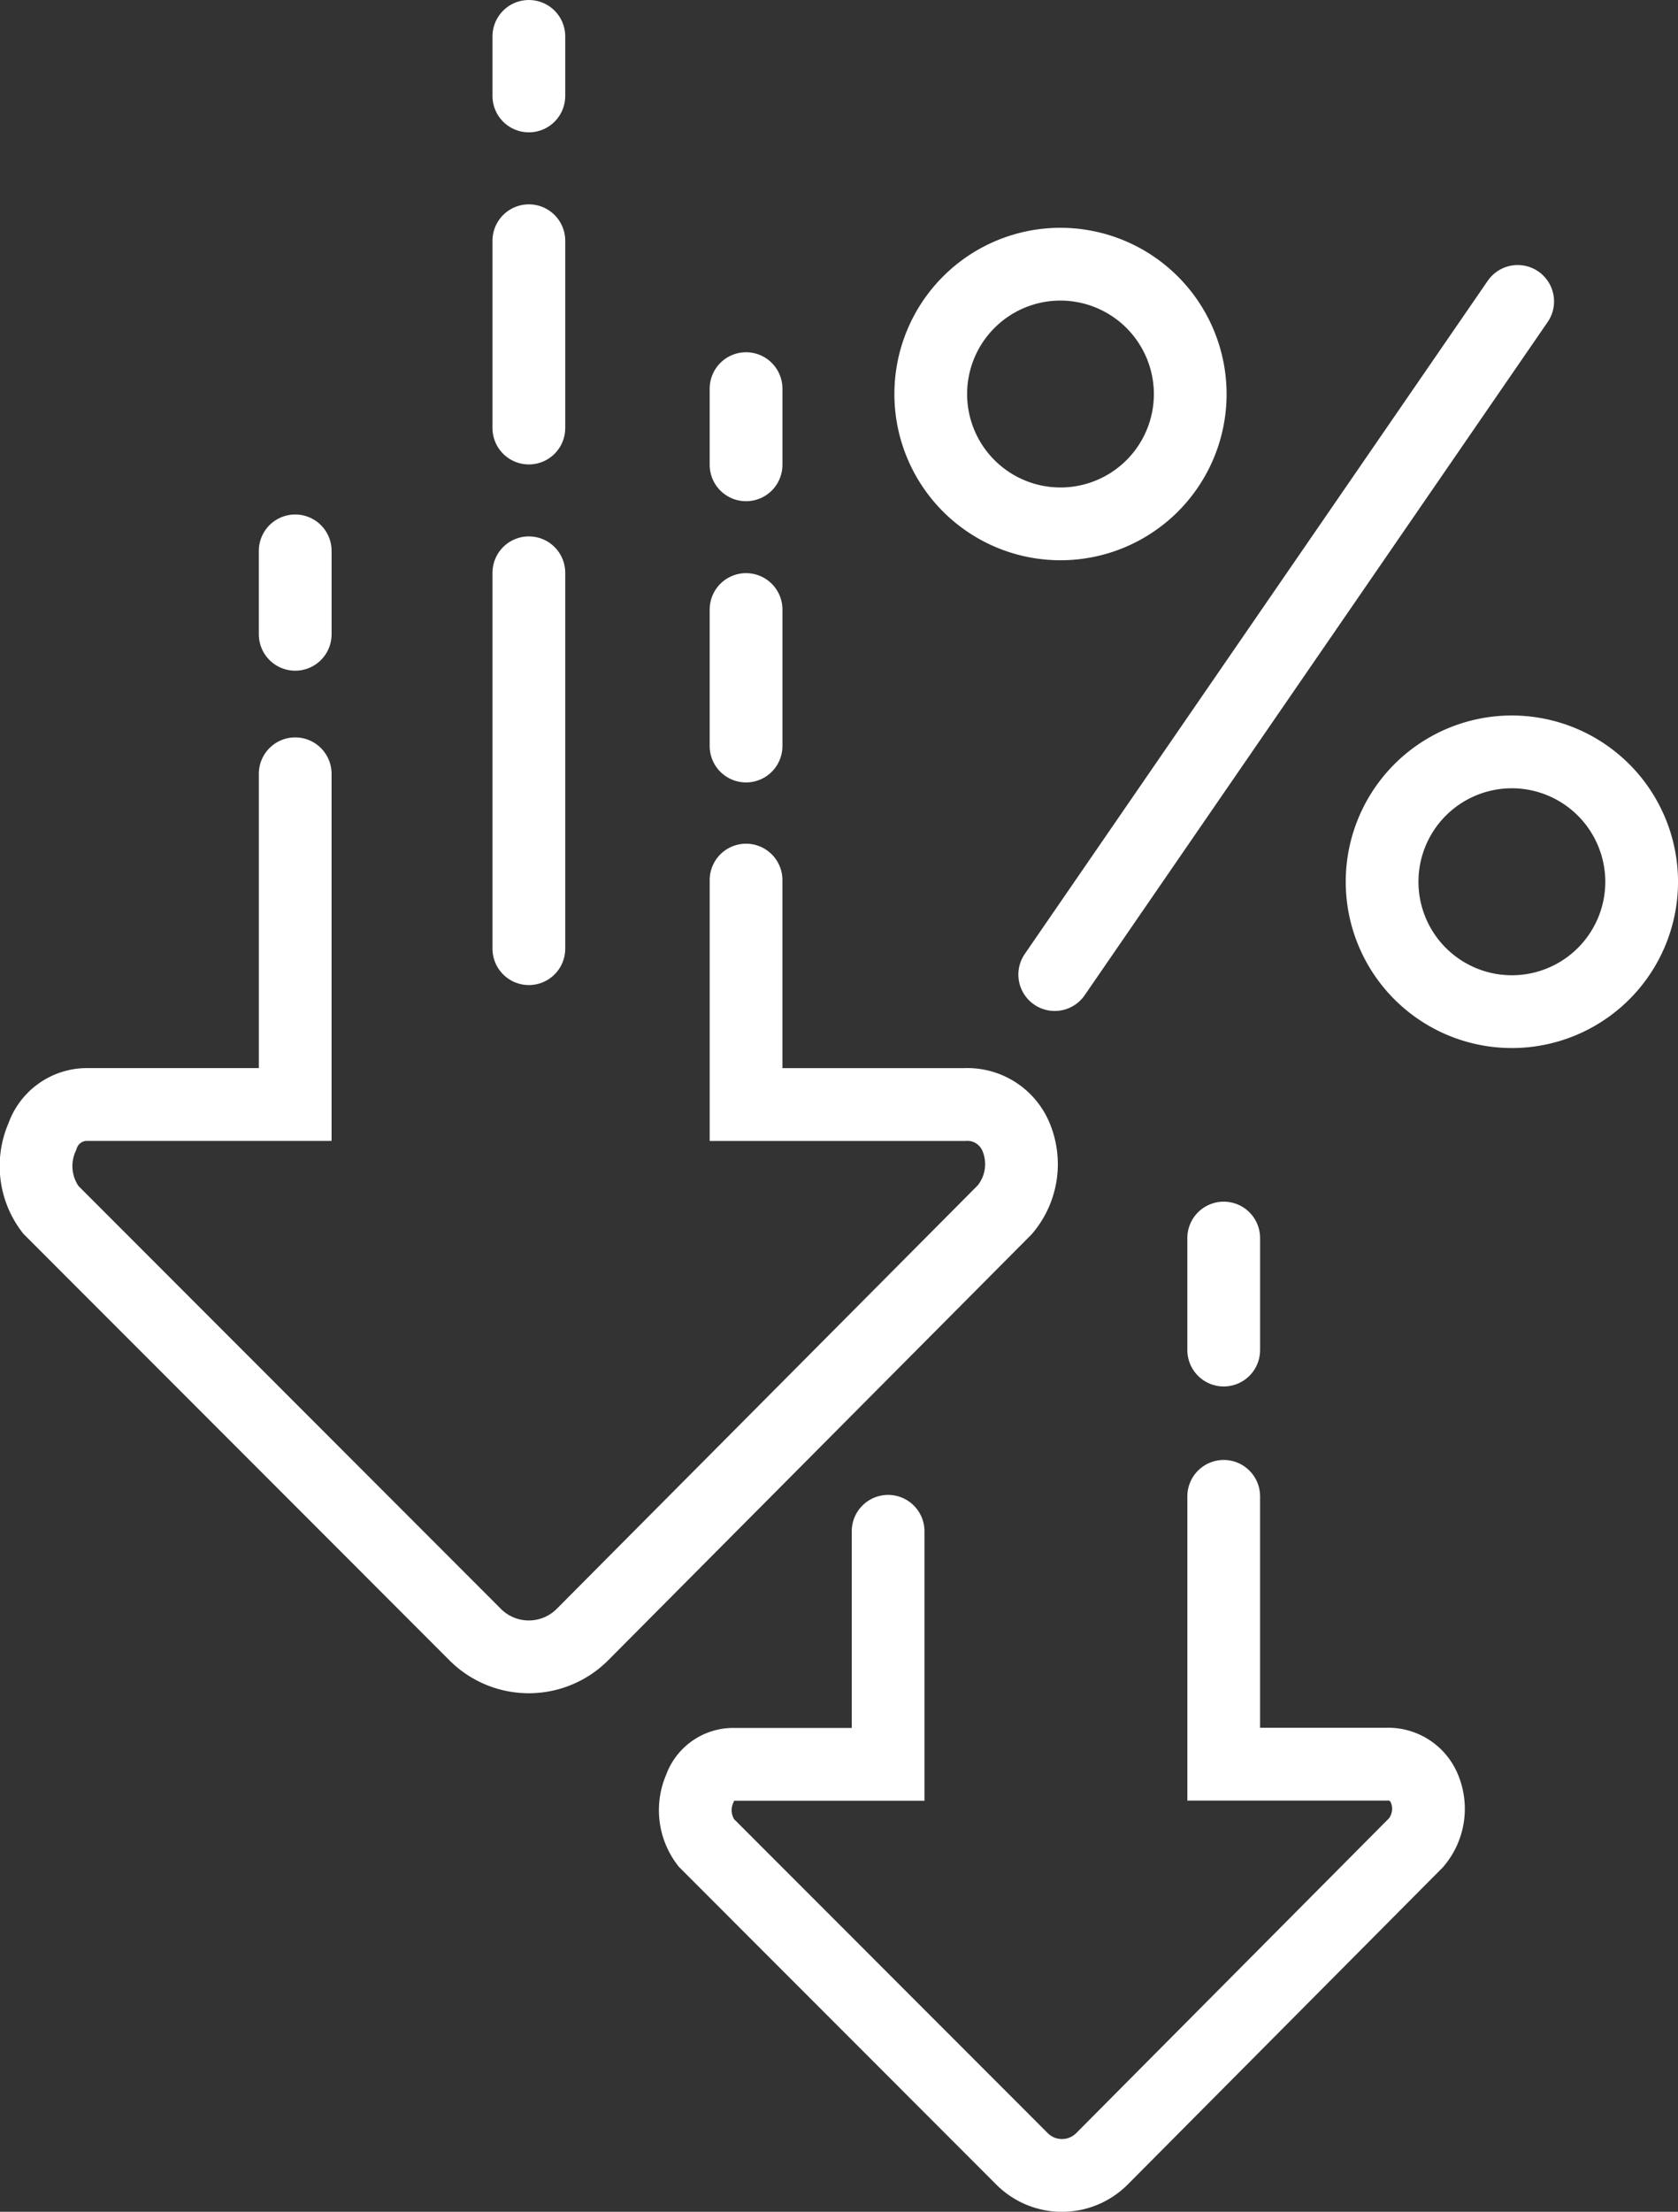 <svg xmlns="http://www.w3.org/2000/svg" xmlns:xlink="http://www.w3.org/1999/xlink" width="41" height="54" viewBox="0 0 41 54">
  <rect x="0" y="0" width="41" height="54" fill="#333333" stroke="none"/>
  <defs>
    <clipPath id="clip-path">
      <rect id="Rectangle_11" data-name="Rectangle 11" width="41" height="54" transform="translate(0 0)" fill="none"/>
    </clipPath>
  </defs>
  <g id="Vector_Smart_Object" data-name="Vector Smart Object" transform="translate(0 0)">
    <line id="Line_2" data-name="Line 2" y1="2.734" transform="translate(29.9 30.227)" fill="none" stroke="#fff" stroke-linecap="round" stroke-linejoin="round" stroke-width="1.778"/>
    <g id="Group_16" data-name="Group 16">
      <g id="Group_15" data-name="Group 15" clip-path="url(#clip-path)">
        <path id="Path_70" data-name="Path 70" d="M21.7,37.386v5.69H17.884a.859.859,0,0,0-.782.585,1.312,1.312,0,0,0,.154,1.329l7.717,7.719a1.38,1.38,0,0,0,1.95,0L34.6,44.988a1.281,1.281,0,0,0,.206-1.316.956.956,0,0,0-.94-.6H29.9V36.533" fill="none" stroke="#fff" stroke-linecap="round" stroke-width="1.777"/>
        <line id="Line_3" data-name="Line 3" y1="2.036" transform="translate(7.213 13.45)" fill="none" stroke="#fff" stroke-linecap="round" stroke-linejoin="round" stroke-width="1.778"/>
        <line id="Line_4" data-name="Line 4" y1="1.859" transform="translate(18.229 9.489)" fill="none" stroke="#fff" stroke-linecap="round" stroke-linejoin="round" stroke-width="1.778"/>
        <line id="Line_5" data-name="Line 5" y1="3.332" transform="translate(18.229 14.882)" fill="none" stroke="#fff" stroke-linecap="round" stroke-linejoin="round" stroke-width="1.778"/>
        <path id="Path_71" data-name="Path 71" d="M7.213,18.892v8.074H2.085a1.153,1.153,0,0,0-1.051.785,1.759,1.759,0,0,0,.207,1.785l10.37,10.373a1.852,1.852,0,0,0,2.619,0L24.551,29.535a1.722,1.722,0,0,0,.278-1.768,1.288,1.288,0,0,0-1.264-.8l-5.336,0v-5.48" fill="none" stroke="#fff" stroke-linecap="round" stroke-width="1.777"/>
        <line id="Line_6" data-name="Line 6" x1="11.312" y2="16.435" transform="translate(25.771 7.359)" fill="none" stroke="#fff" stroke-linecap="round" stroke-width="1.777"/>
        <path id="Path_72" data-name="Path 72" d="M29.082,9.624a3.17,3.17,0,1,1-3.169-3.174A3.174,3.174,0,0,1,29.082,9.624Z" fill="none" stroke="#fff" stroke-linecap="round" stroke-width="1.777"/>
        <path id="Path_73" data-name="Path 73" d="M40.112,21.529a3.171,3.171,0,1,1-3.171-3.172A3.174,3.174,0,0,1,40.112,21.529Z" fill="none" stroke="#fff" stroke-linecap="round" stroke-width="1.777"/>
        <line id="Line_7" data-name="Line 7" y1="9.176" transform="translate(12.922 13.985)" fill="none" stroke="#fff" stroke-linecap="round" stroke-linejoin="round" stroke-width="1.778"/>
        <line id="Line_8" data-name="Line 8" y1="4.572" transform="translate(12.922 5.878)" fill="none" stroke="#fff" stroke-linecap="round" stroke-linejoin="round" stroke-width="1.778"/>
        <line id="Line_9" data-name="Line 9" y1="1.453" transform="translate(12.922 0.889)" fill="none" stroke="#fff" stroke-linecap="round" stroke-linejoin="round" stroke-width="1.778"/>
      </g>
    </g>
  </g>
</svg>
